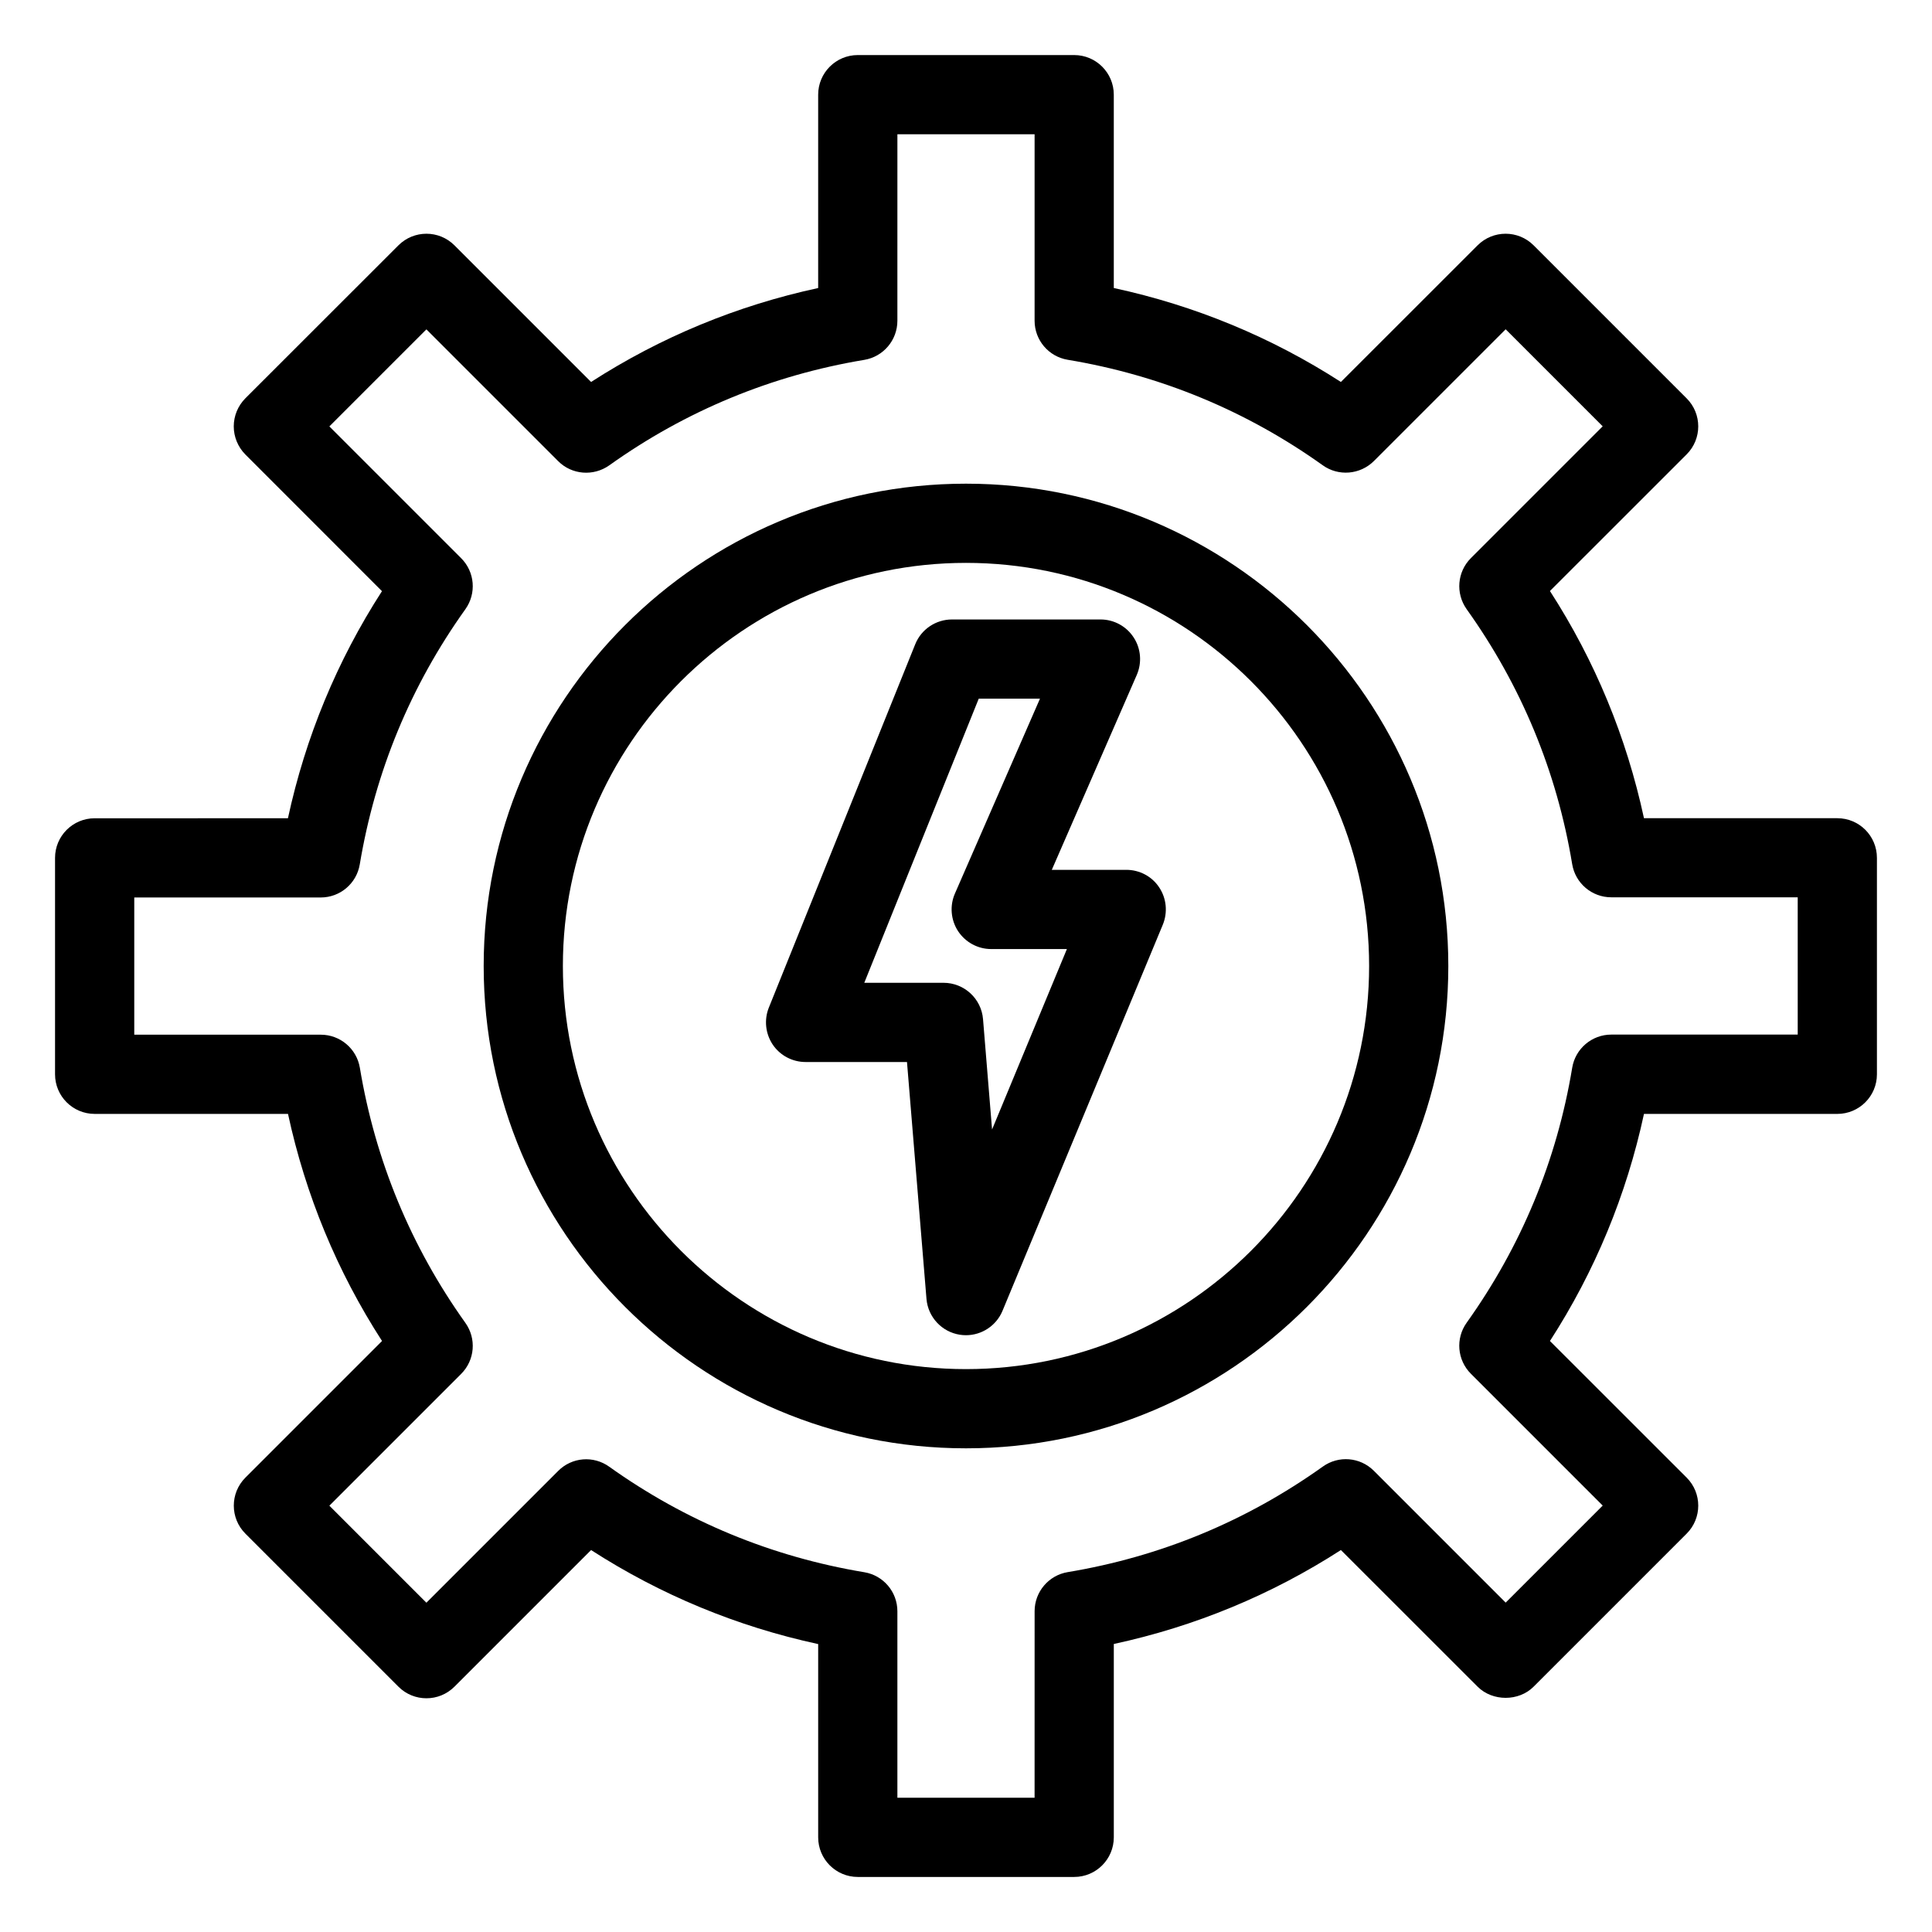 <?xml version="1.0" encoding="UTF-8"?>
<!-- Uploaded to: ICON Repo, www.iconrepo.com, Generator: ICON Repo Mixer Tools -->
<svg fill="#000000" width="800px" height="800px" version="1.1" viewBox="144 144 512 512" xmlns="http://www.w3.org/2000/svg">
 <g>
  <path d="m400 272.18c-70.492 0-127.82 57.328-127.82 127.82 0 70.488 57.328 127.82 127.82 127.82 70.469 0 127.82-57.328 127.82-127.82s-57.352-127.82-127.82-127.82zm0 234.65c-58.902 0-106.83-47.926-106.83-106.83-0.004-58.906 47.922-106.83 106.83-106.83 58.902 0 106.83 47.926 106.83 106.83 0 58.906-47.926 106.83-106.83 106.83z"/>
  <path d="m630.91 360.83h-51.242c-4.641-21.516-12.973-41.711-24.918-60.207l36.23-36.211c4.094-4.094 4.094-10.746 0-14.84l-40.559-40.559c-4.094-4.094-10.746-4.094-14.84 0l-36.23 36.211c-18.473-11.902-38.645-20.238-60.184-24.898v-51.238c0-5.793-4.703-10.496-10.496-10.496h-57.352c-5.793 0-10.496 4.703-10.496 10.496v51.242c-21.535 4.66-41.707 12.992-60.18 24.895l-36.211-36.211c-4.094-4.094-10.746-4.094-14.84 0l-40.582 40.559c-1.953 1.973-3.062 4.637-3.062 7.43 0 2.769 1.113 5.457 3.066 7.43l36.211 36.23c-11.902 18.473-20.258 38.645-24.918 60.184l-51.223 0.004c-5.793 0-10.496 4.703-10.496 10.496v57.352c0 5.793 4.703 10.496 10.496 10.496h51.242c4.66 21.539 12.992 41.711 24.918 60.184l-36.211 36.211c-4.094 4.094-4.094 10.746 0 14.84l40.559 40.559c4.094 4.094 10.746 4.094 14.84 0l36.211-36.211c18.473 11.902 38.645 20.258 60.184 24.918v51.219c0 5.793 4.703 10.496 10.496 10.496h57.352c5.793 0 10.496-4.703 10.496-10.496v-51.242c21.539-4.66 41.711-12.992 60.184-24.898l36.23 36.211c3.945 3.945 10.914 3.945 14.84 0l40.559-40.559c4.094-4.094 4.094-10.746 0-14.84l-36.23-36.211c11.922-18.473 20.277-38.668 24.918-60.184l51.238 0.004c5.793 0 10.496-4.703 10.496-10.496v-57.352c0-5.836-4.703-10.516-10.496-10.516zm-10.496 57.348h-49.414c-5.121 0-9.508 3.715-10.348 8.773-4.074 24.602-13.52 47.336-27.98 67.594-2.981 4.176-2.5 9.887 1.133 13.52l34.93 34.93-25.715 25.715-34.93-34.93c-3.652-3.652-9.363-4.113-13.539-1.113-20.238 14.441-42.973 23.867-67.594 27.961-5.059 0.84-8.773 5.227-8.773 10.348l-0.008 49.441h-36.359v-49.414c0-5.144-3.715-9.508-8.773-10.348-24.602-4.094-47.359-13.52-67.594-27.961-4.176-3-9.887-2.539-13.52 1.113l-34.93 34.93-25.715-25.715 34.93-34.93c3.633-3.633 4.094-9.34 1.113-13.52-14.441-20.238-23.867-42.992-27.961-67.594-0.84-5.059-5.227-8.773-10.348-8.773l-49.438-0.004v-36.359h49.414c5.144 0 9.508-3.715 10.348-8.773 4.117-24.645 13.52-47.379 27.984-67.617 2.981-4.176 2.519-9.887-1.113-13.52l-34.93-34.93 25.715-25.715 34.93 34.93c3.613 3.613 9.32 4.074 13.52 1.113 20.238-14.441 42.992-23.867 67.594-27.961 5.059-0.84 8.773-5.227 8.773-10.348l0.004-49.438h36.359v49.414c0 5.144 3.715 9.508 8.773 10.348 24.625 4.094 47.359 13.52 67.594 27.961 4.156 2.981 9.887 2.5 13.539-1.113l34.93-34.93 25.715 25.715-34.93 34.93c-3.633 3.633-4.094 9.34-1.133 13.52 14.465 20.258 23.91 42.992 27.98 67.594 0.84 5.059 5.227 8.773 10.348 8.773l49.418 0.004z"/>
  <path d="m442.49 374.52h-19.754l22.523-51.66c1.406-3.234 1.113-6.992-0.84-9.949-1.93-2.961-5.227-4.746-8.773-4.746h-39.359c-4.281 0-8.145 2.602-9.742 6.57l-38.793 96.289c-1.301 3.234-0.902 6.906 1.027 9.805 1.953 2.898 5.227 4.617 8.711 4.617h26.871l5.164 62.766c0.398 4.828 4.051 8.754 8.836 9.508 0.547 0.082 1.09 0.125 1.637 0.125 4.176 0 8.039-2.519 9.676-6.465l42.488-102.34c1.324-3.234 0.988-6.949-0.965-9.867-1.906-2.914-5.203-4.656-8.707-4.656zm-35.582 68.809-2.394-29.242c-0.441-5.438-4.996-9.637-10.477-9.637h-20.992l30.332-75.297h16.227l-22.547 51.66c-1.406 3.234-1.09 6.992 0.84 9.949 1.953 2.961 5.246 4.746 8.773 4.746h20.07z"/>
 </g>
</svg>